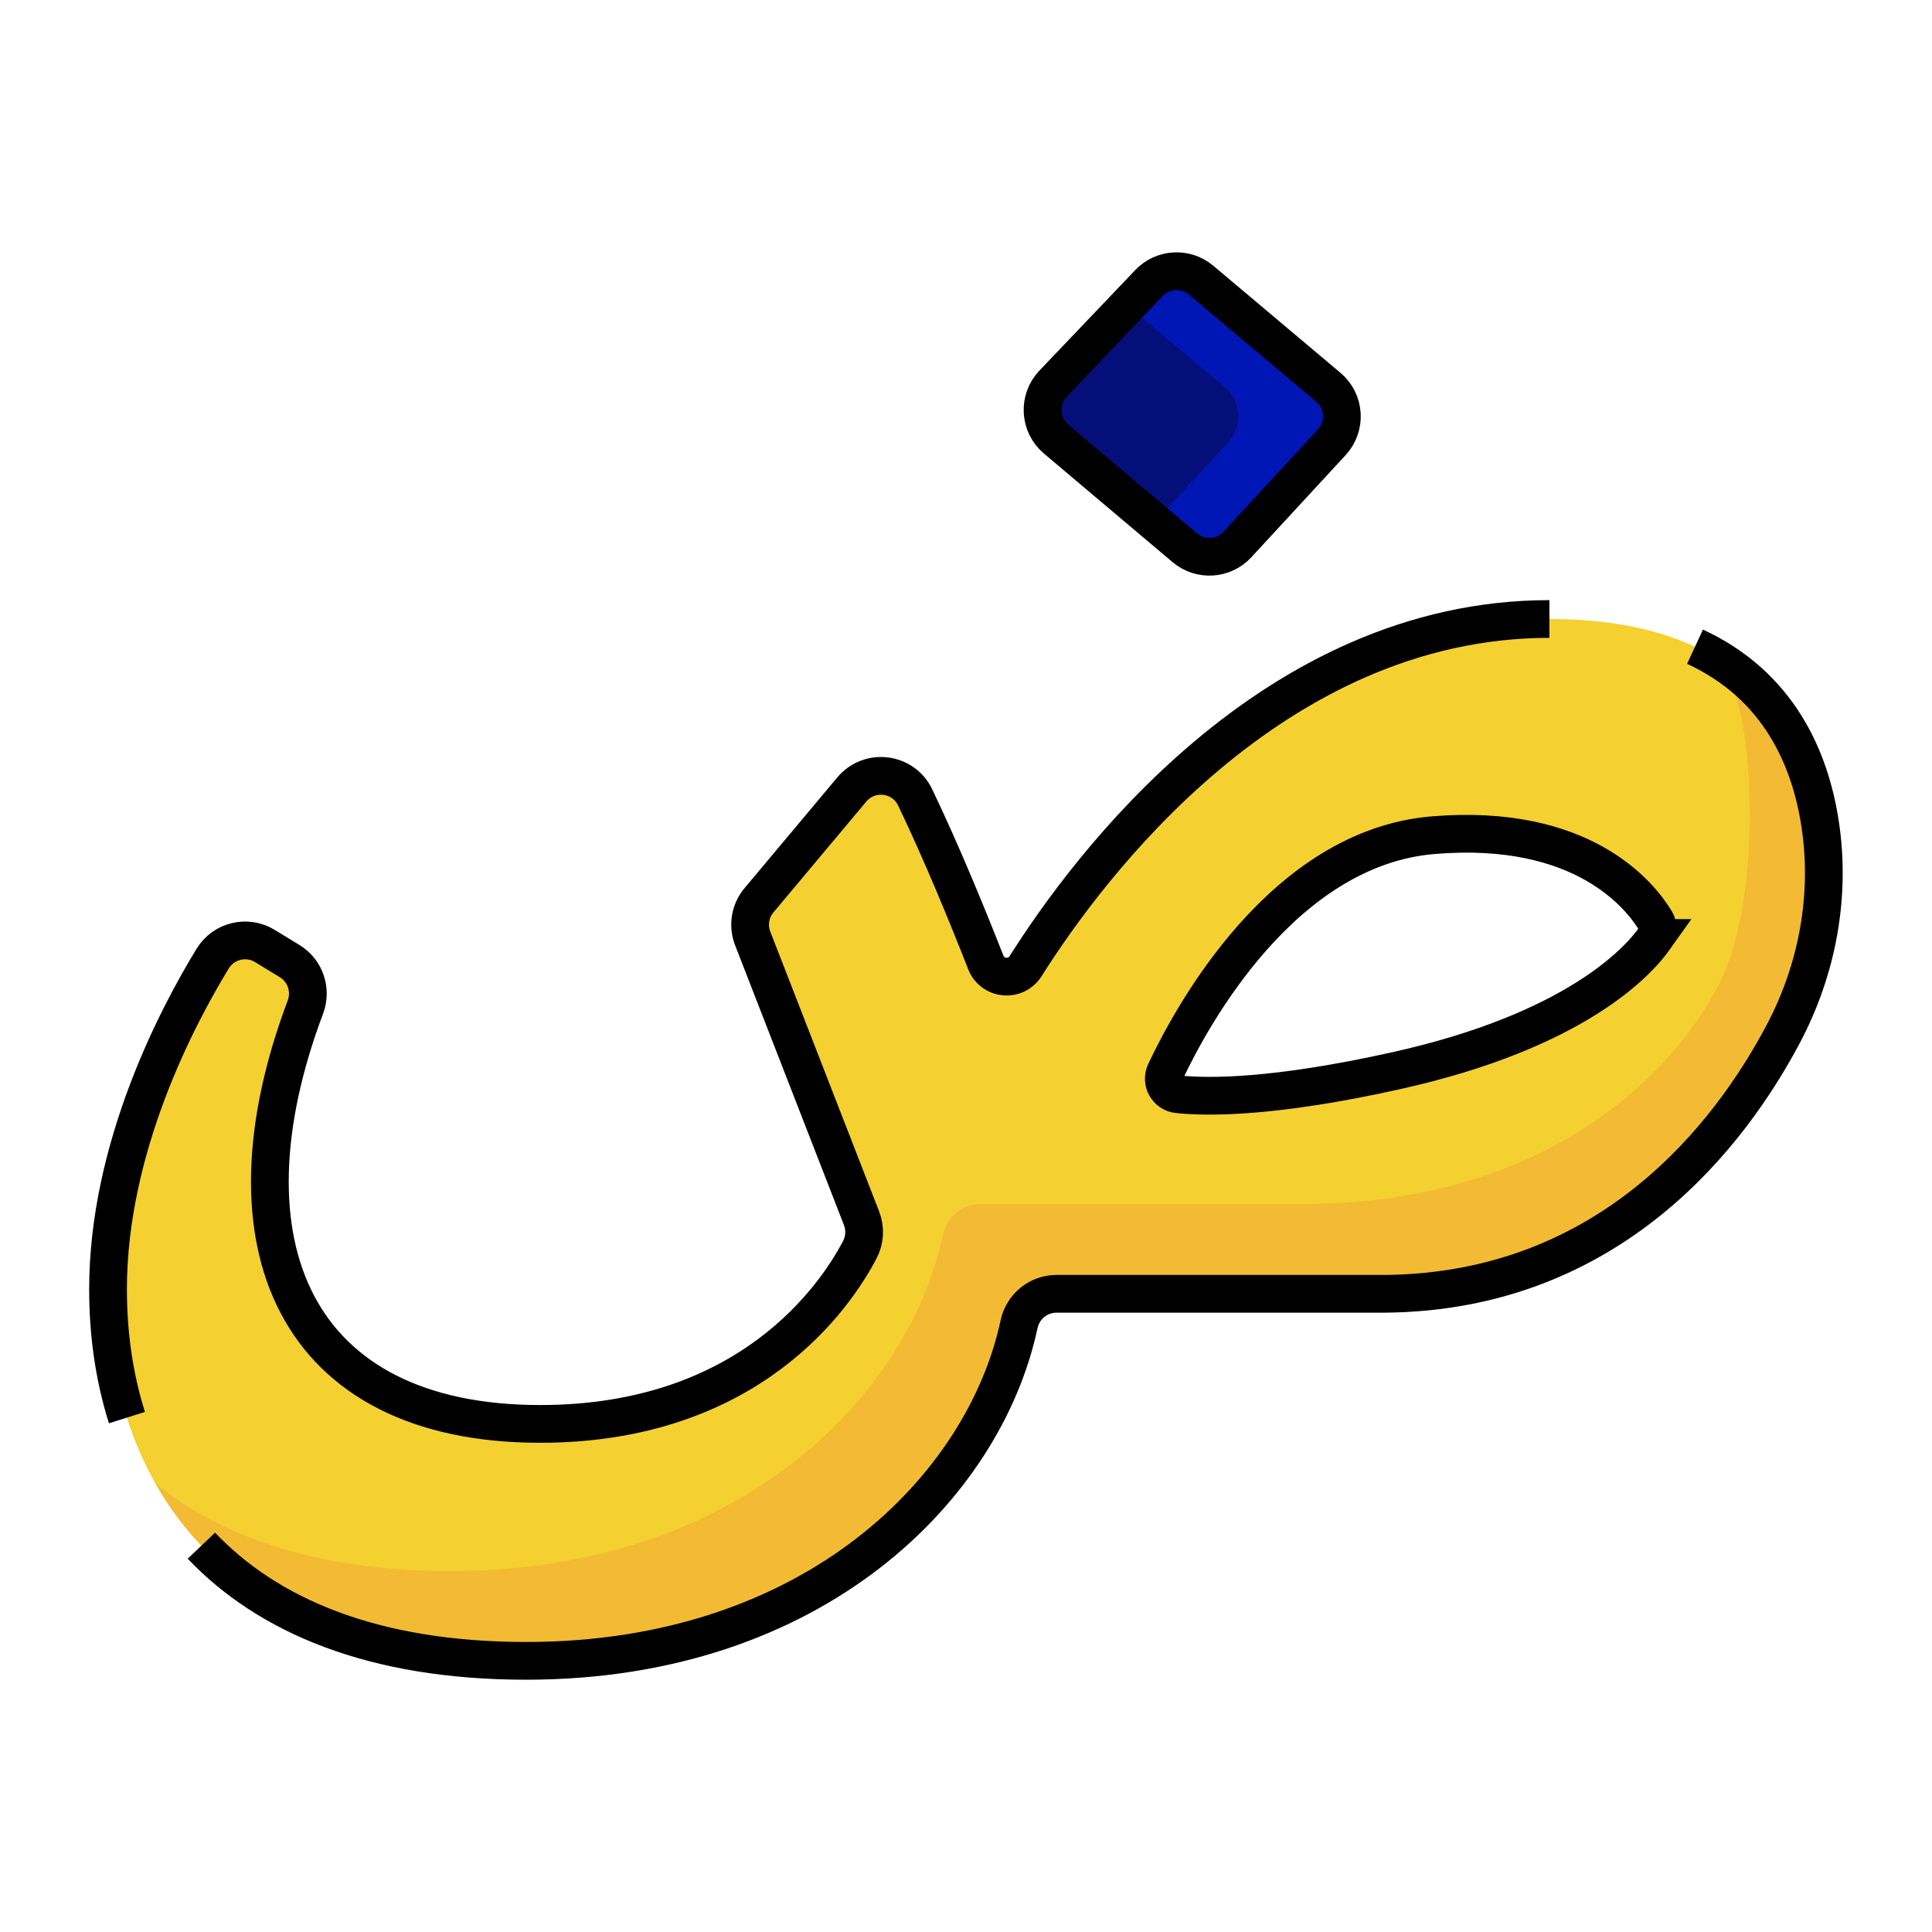 <svg xmlns="http://www.w3.org/2000/svg" id="Layer_1" viewBox="0 0 512 512"><defs><style>.cls-1{fill:#050f7a;}.cls-2{fill:#f4d031;}.cls-3{fill:#0016b5;}.cls-4{fill:none;stroke:#000;stroke-miterlimit:10;stroke-width:10px;}.cls-5{fill:#f2bb33;}</style></defs><path class="cls-1" d="m279.88,116.37l34.1,28.79c4.14,3.49,10.29,3.11,13.96-.87l24.99-27.07c3.91-4.24,3.5-10.89-.92-14.6l-33.69-28.37c-4.09-3.44-10.15-3.11-13.84.76l-25.4,26.65c-4.02,4.22-3.66,10.95.8,14.71Z"></path><path class="cls-3" d="m352.01,102.61l-33.69-28.37c-4.09-3.44-10.15-3.11-13.84.76l-5.66,5.94,25.74,21.67c4.41,3.72,4.83,10.36.92,14.6l-19.53,21.16,8.03,6.78c4.14,3.49,10.29,3.11,13.96-.87l24.99-27.07c3.91-4.24,3.49-10.89-.92-14.6Z"></path><path class="cls-2" d="m482.36,218.26c-3.85-25.09-19.55-54.22-71.75-54.22-73.52,0-122.37,65.93-138.82,92.01-2.6,4.12-8.76,3.54-10.54-.99-4.74-12.1-11.67-29.05-18.73-43.76-3.16-6.58-12.09-7.68-16.78-2.08l-24.6,29.36c-2.36,2.81-3,6.69-1.67,10.11l28.84,74.14c1.06,2.73.9,5.78-.46,8.38-6.42,12.24-29.22,46.14-84.71,46.14-65.06,0-85.8-47.74-62.21-110.45,1.71-4.54-.01-9.65-4.15-12.18l-6.58-4.02c-4.74-2.9-10.93-1.41-13.83,3.33-9.45,15.44-27.74,50.18-27.74,87.62,0,50.48,29.55,98.5,110.81,98.5,76.43,0,121.45-46.16,130.61-89.16,1-4.71,5.11-8.11,9.93-8.11h87.16c59.99-.6,91.57-42.71,105.4-68.78,9.07-17.12,12.74-36.68,9.8-55.83Zm-43.77,30.32c-4.49,6.34-21.08,24.6-68.54,35.16-32.42,7.22-49.94,7.09-57.91,6.25-2.83-.3-4.51-3.31-3.3-5.89,7.05-15,31.21-59.46,71.01-62.77,39.59-3.29,54.81,15.91,58.91,22.69.86,1.42.79,3.2-.17,4.56Z"></path><path class="cls-5" d="m482.36,218.26c-2.33-15.21-9.02-31.9-25.56-42.69,2.79,6.21,4.47,12.68,5.42,18.9,2.94,19.15,2.05,49.97-7.03,67.09-13.82,26.07-48.18,56.92-108.17,57.52h-87.16c-4.82,0-8.93,3.39-9.93,8.11-9.17,43-54.19,89.16-130.61,89.16-35.08,0-60.52-8.95-78.1-23.19,15.47,27.35,46.28,46.98,98.24,46.98,76.43,0,121.45-46.16,130.61-89.16,1-4.71,5.11-8.11,9.93-8.11h87.16c59.99-.6,91.57-42.71,105.4-68.78,9.07-17.12,12.74-36.68,9.8-55.83Z"></path><path class="cls-4" d="m279.88,116.37l34.1,28.79c4.14,3.49,10.29,3.11,13.96-.87l24.99-27.07c3.91-4.24,3.5-10.89-.92-14.6l-33.69-28.37c-4.09-3.44-10.15-3.11-13.84.76l-25.4,26.65c-4.02,4.22-3.66,10.95.8,14.71Z"></path><path class="cls-4" d="m410.61,164.04c-73.52,0-122.37,65.93-138.82,92.01-2.6,4.12-8.76,3.54-10.54-.99-4.74-12.1-11.67-29.05-18.73-43.76-3.16-6.58-12.09-7.68-16.78-2.08l-24.6,29.36c-2.36,2.81-3,6.69-1.67,10.11l28.84,74.14c1.06,2.73.9,5.78-.46,8.38-6.42,12.24-29.22,46.14-84.71,46.14-65.06,0-85.8-47.74-62.21-110.45,1.71-4.54-.01-9.65-4.15-12.18l-6.58-4.02c-4.74-2.9-10.93-1.41-13.83,3.33-9.45,15.44-27.74,50.18-27.74,87.62,0,11.66,1.58,23.19,5.01,34.03m19.73,33.94c17.53,18.43,45.29,30.52,86.07,30.52,76.43,0,121.45-46.16,130.61-89.16,1-4.71,5.11-8.11,9.93-8.11h87.16c59.99-.6,91.57-42.71,105.4-68.78,9.07-17.12,12.74-36.68,9.8-55.83-2.66-17.35-10.99-36.63-33.14-46.88m-10.63,77.2c-4.49,6.34-21.08,24.6-68.54,35.16-32.42,7.22-49.94,7.09-57.91,6.25-2.83-.3-4.51-3.31-3.3-5.89,7.05-15,31.21-59.46,71.01-62.77,39.59-3.29,54.81,15.91,58.91,22.69.86,1.42.79,3.2-.17,4.56Z"></path></svg>